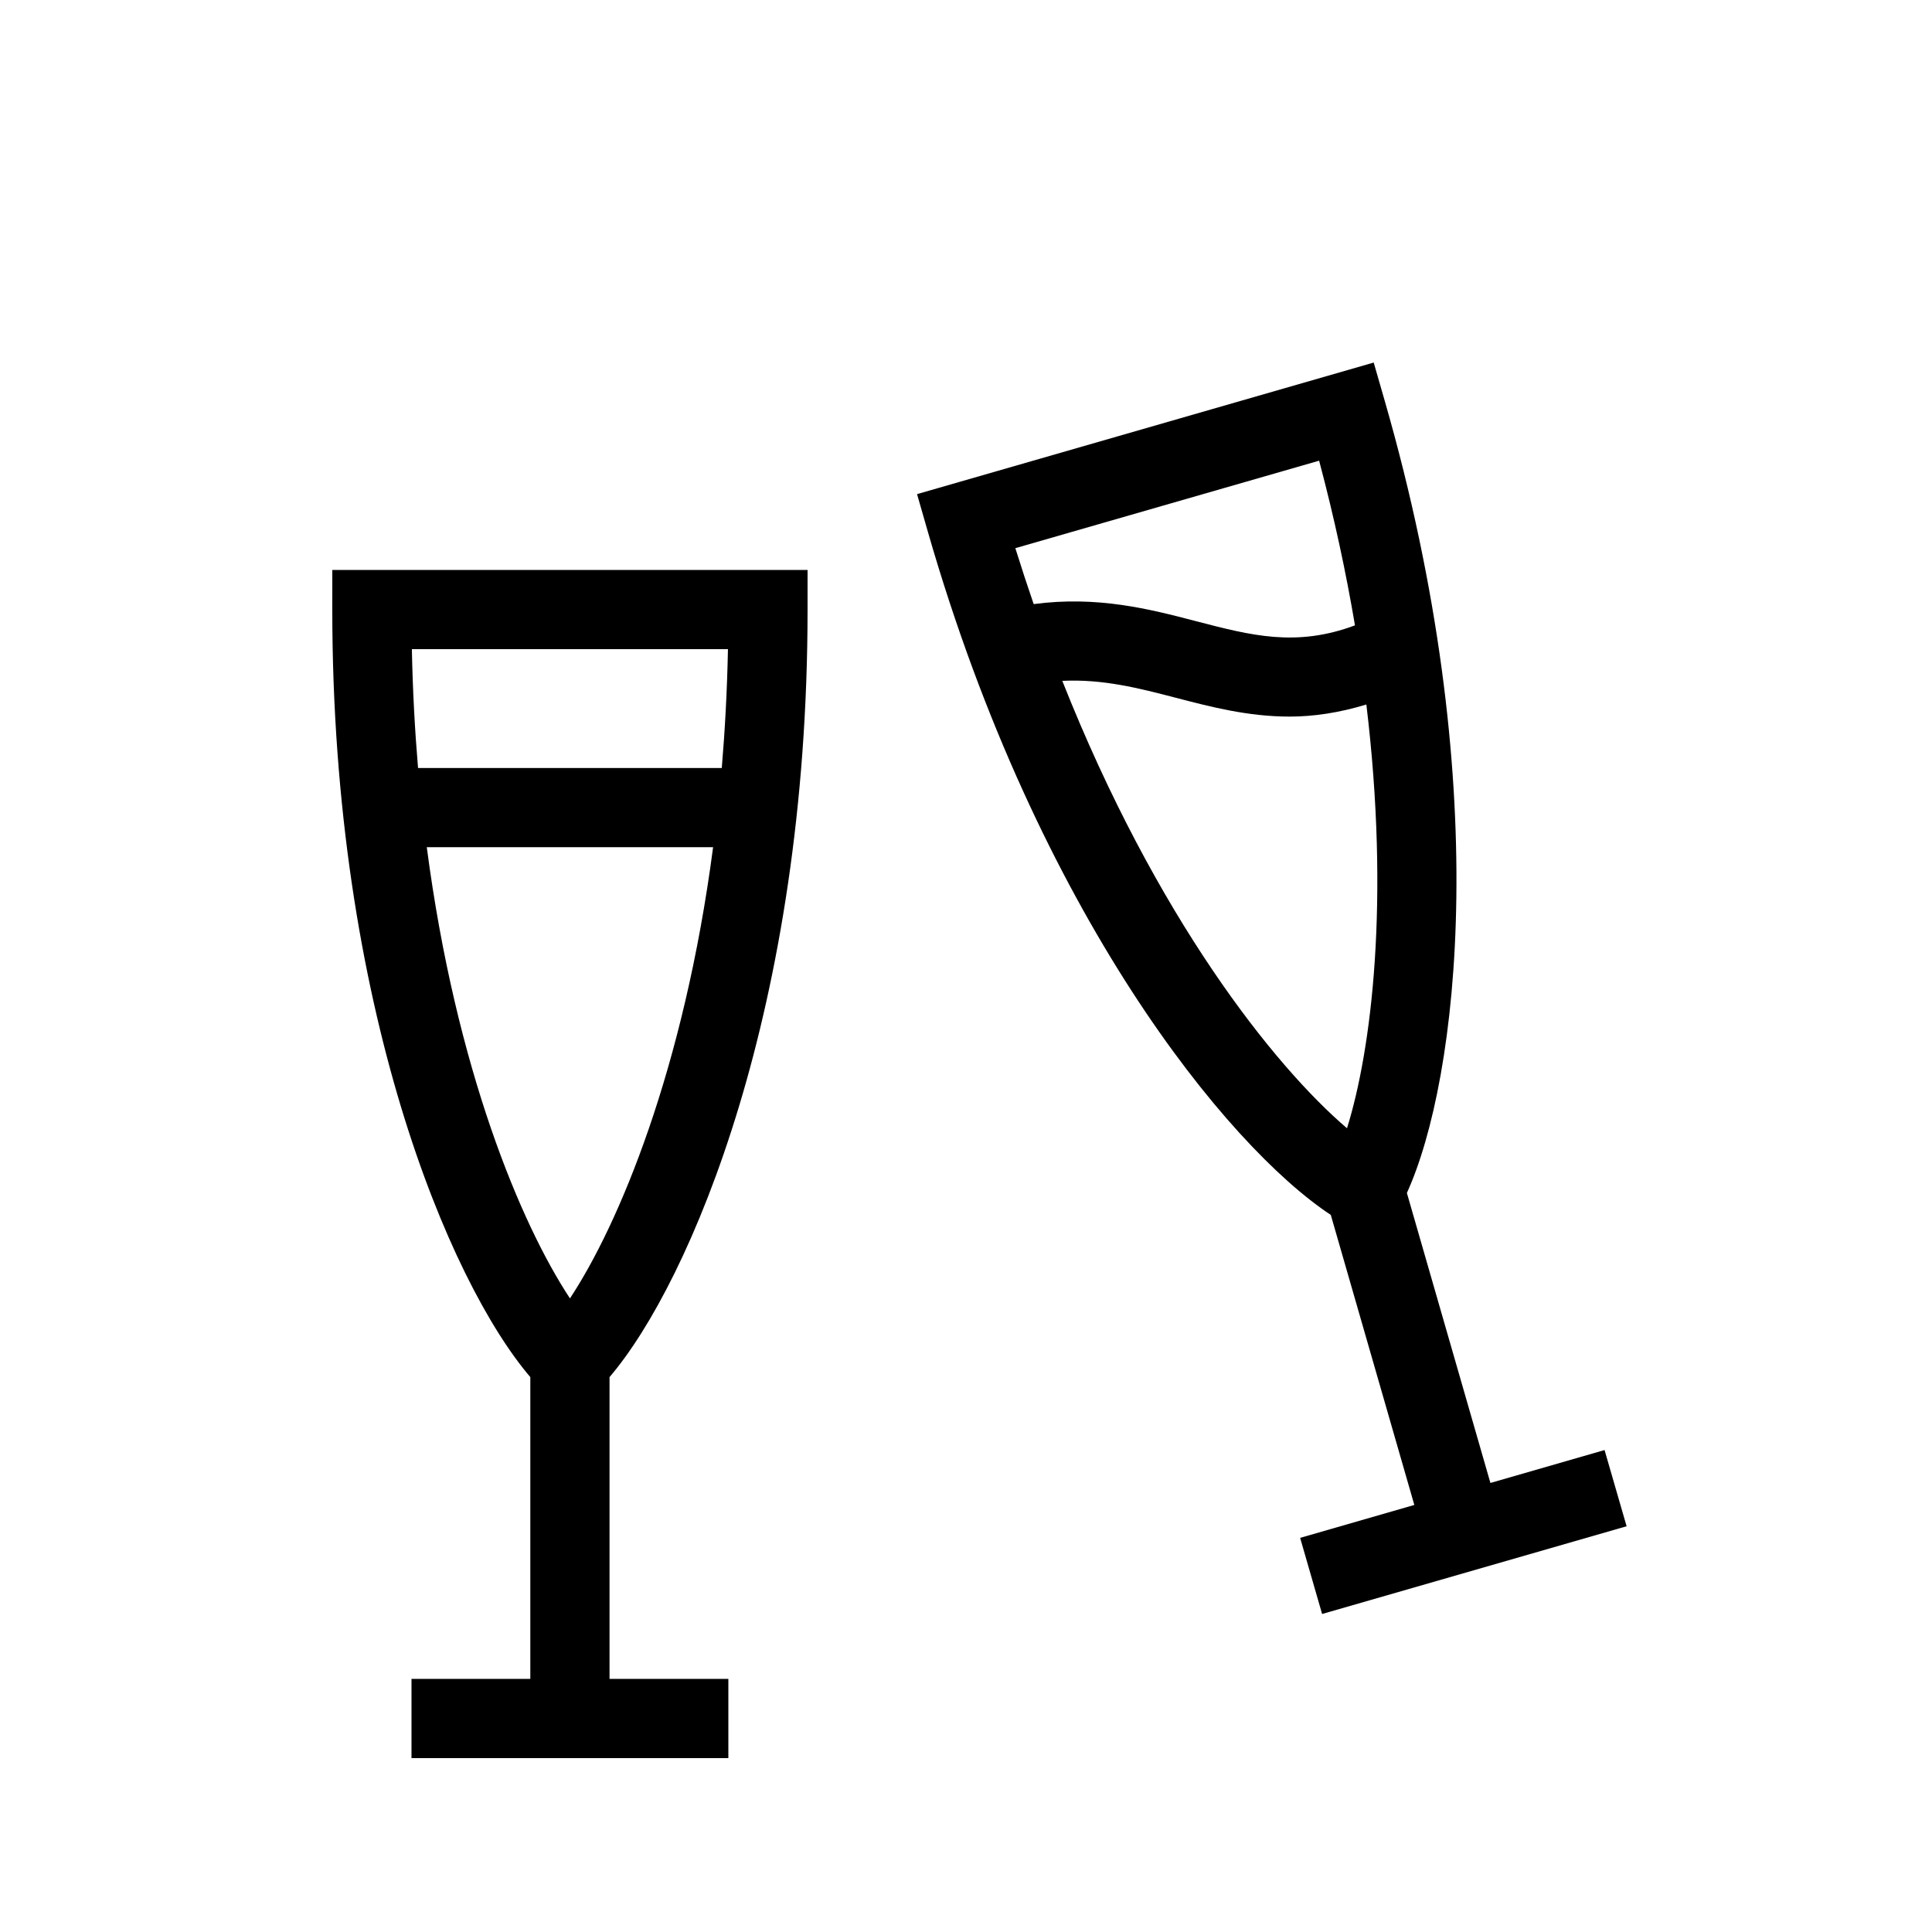 <?xml version="1.0" encoding="UTF-8"?>
<!-- Uploaded to: ICON Repo, www.svgrepo.com, Generator: ICON Repo Mixer Tools -->
<svg fill="#000000" width="800px" height="800px" version="1.1" viewBox="144 144 512 512" xmlns="http://www.w3.org/2000/svg">
 <path d="m232.06 305.54c0 105.13 30.973 178.23 52.48 203.41v79.977h-31.488v20.992h83.969v-20.992h-31.488v-79.98c21.508-25.18 52.48-98.273 52.48-203.41v-10.496l-125.95 0.004zm25.043 62.977h75.875c-7.727 58.902-24.992 99.965-37.934 119.57-12.949-19.605-30.227-60.668-37.941-119.57zm79.812-52.48c-0.219 10.938-0.789 21.434-1.637 31.488h-80.492c-0.852-10.055-1.418-20.551-1.637-31.488zm232.31 212.24-30.25 8.723-22.137-76.852c13.699-30.145 23.219-108.97-5.887-209.98l-2.906-10.086-121.02 34.867 2.898 10.086c29.105 101.02 79.117 162.69 106.75 180.93l22.137 76.863-30.262 8.723 5.824 20.172 80.695-23.25zm-75.645-262.19c4.062 15.25 7.16 29.809 9.5 43.641-15.586 5.816-27.5 2.699-42.141-1.113-12.375-3.242-26.176-6.758-43.004-4.523-1.66-4.828-3.285-9.762-4.859-14.82zm-68.059 58.348c10.746-0.523 20.238 1.922 30.125 4.492 9.215 2.402 19.07 4.977 30.133 4.977 6.328 0 13.109-1.008 20.32-3.203 6.297 52.207 1.344 91.578-5.133 112.3-19.363-16.527-50.602-55.867-75.445-118.56z"/>
</svg>